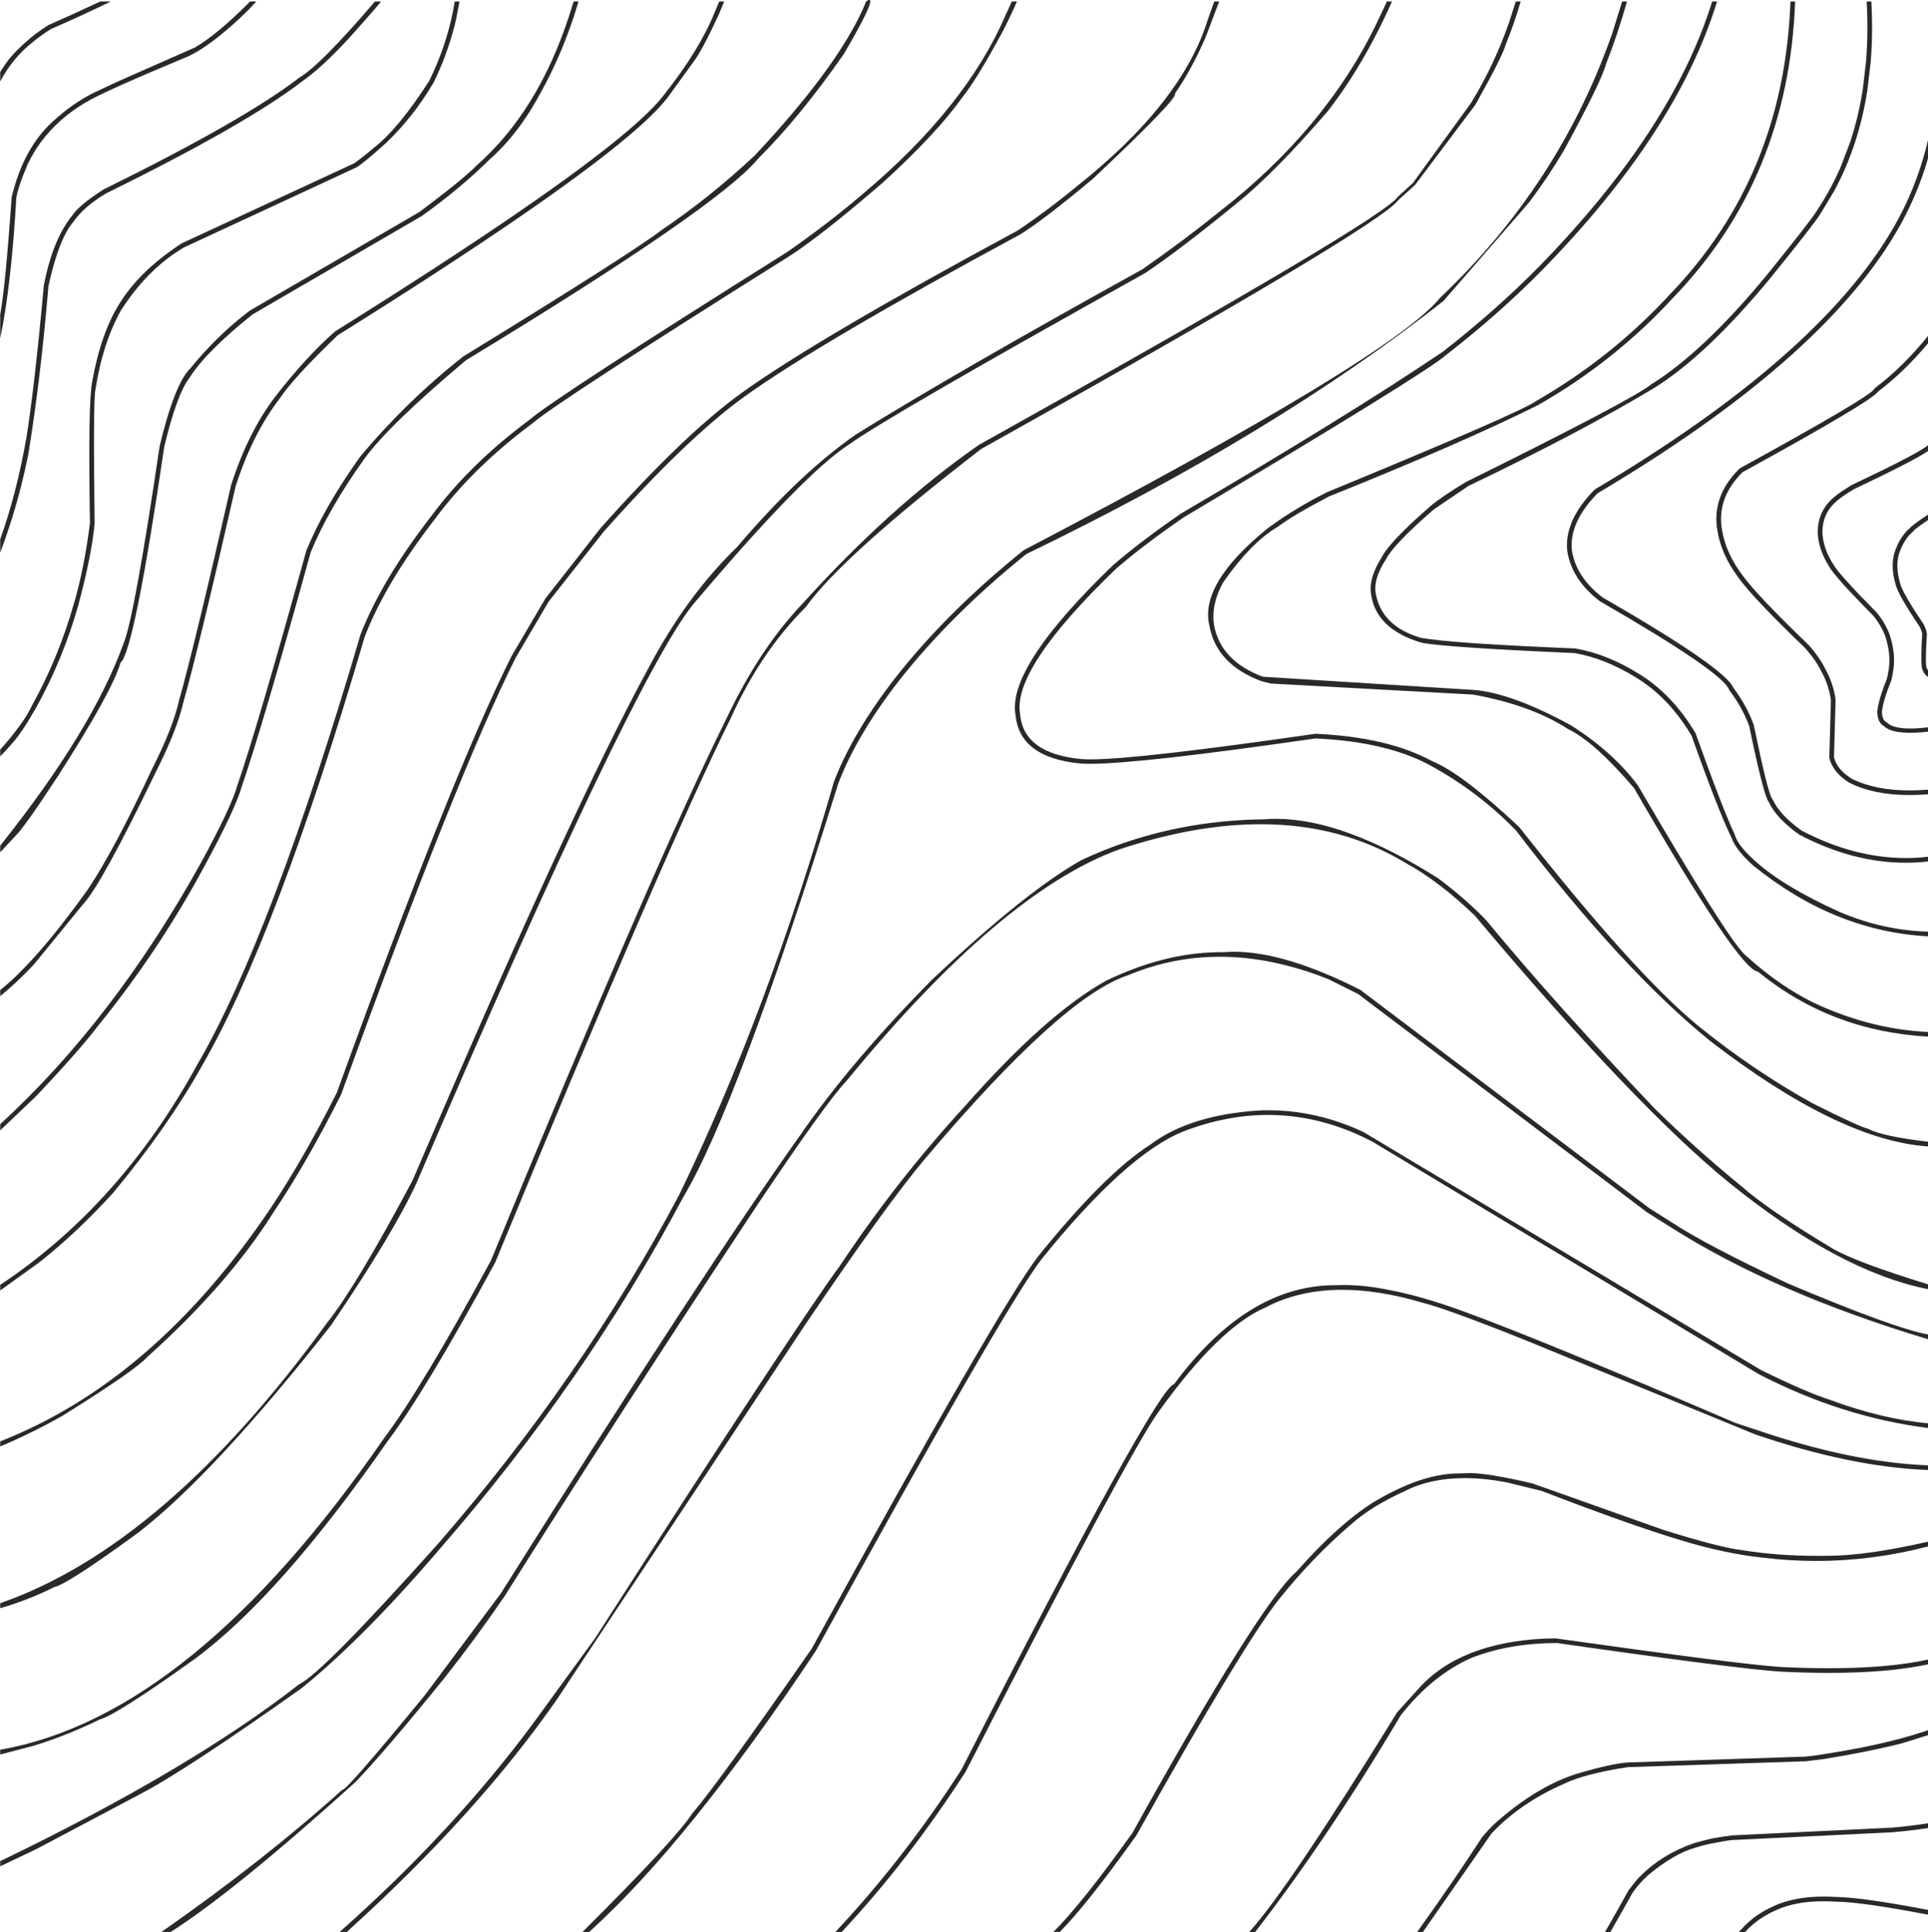 <?xml version="1.0" encoding="UTF-8" standalone="no"?><svg xmlns="http://www.w3.org/2000/svg" xmlns:xlink="http://www.w3.org/1999/xlink" fill="#292929" height="430.9" preserveAspectRatio="xMidYMid meet" version="1" viewBox="183.0 385.2 430.0 430.9" width="430" zoomAndPan="magnify"><g><g id="change1_1"><path d="M205.341,385.53L204.224,386.061Q199.715,388.192,193.882,390.757Q191.768,392.058,189.884,393.59Q185.714,397.129,184.07,399.695Q183.527,400.467,183.046,401.257L183.048,403.378Q185.846,398.044,190.526,394.411Q192.349,392.927,194.391,391.667Q200.643,388.956,207.728,385.53L207.726,385.531L205.341,385.53L205.341,385.53 Z M238.757,385.53L238.297,386.021Q231.32,392.976,226.498,395.777L209.172,403.423Q202.768,406.387,202.645,406.558Q198.067,409.065,193.841,413.184Q188.011,419.081,185.611,429.134Q184.184,449.307,183.046,455.338L183.048,460.687Q185.528,448.758,186.634,429.334Q187.042,426.837,189.125,421.941Q190.401,419.22,192.141,416.856Q196.074,411.59,202.046,408.085Q205.69,405.8,225.079,397.722Q226.927,396.841,229.085,395.347Q233.613,392.183,238.545,387.267L240.166,385.53L238.757,385.53L238.757,385.53 Z M266.615,385.53L266.376,385.824Q254.418,399.774,249.794,402.485Q237.506,411.974,206.083,427.46Q200.665,430.93,199.17,433.191Q194.818,438.454,192.787,448.771Q190.745,471.155,188.916,482.659Q186.656,495.492,183.046,505.451L183.048,508.443Q187.064,497.803,189.324,486.452Q192.084,469.52,193.809,448.975Q196.113,438.45,199.363,434.674Q201.717,431.275,206.586,428.374Q238.018,412.882,250.364,403.359Q254.683,400.38,260.833,393.717Q267.839,385.89,267.947,385.53L267.944,385.531L266.615,385.53L266.615,385.53 Z M613.074,499.911Q609.451,502.307,608.957,502.974L608.95,502.976Q606.745,504.846,605.556,508.343L605.551,508.358Q604.581,511.515,605.8,515.623L605.8,515.624Q606.368,517.892,611.13,524.957L611.127,524.958Q611.537,525.733,611.712,526.551L611.706,526.552Q611.276,533.57,611.773,534.587L611.771,534.588Q612.175,535.635,613.08,536.222Q613.08,535.521,613.08,534.821L613.086,534.822L613.08,534.82L613.085,534.821Q612.863,534.535,612.73,534.177L612.71,534.129Q612.33,533.354,612.752,526.529L612.752,526.53L612.752,526.523C612.755,526.477,612.752,526.431,612.742,526.386Q612.535,525.378,612.028,524.433L612.028,524.434L611.994,524.374Q607.31,517.425,606.806,515.352L606.799,515.327Q605.673,511.531,606.542,508.68L606.542,508.681Q607.656,505.402,609.688,503.715C609.735,503.677,609.774,503.631,609.804,503.58Q610.102,503.118,613.074,501.146L613.08,501.147Q613.08,500.529,613.08,499.911 Z M613.074,484.458Q613.029,484.486,612.985,484.514L612.932,484.551Q610.622,486.433,596.063,493.337L596.021,493.359Q593.48,494.863,592.125,496.013L592.125,496.014Q588.174,499.264,588.434,504.462L588.435,504.479Q588.736,508.083,590.971,511.564L590.969,511.565Q592.221,513.843,600.841,522.565L600.838,522.566Q602.603,524.749,603.484,527.134L603.483,527.135Q604.705,530.921,604.283,534.178L604.282,534.179Q604.005,536.049,603.774,536.743L603.772,536.744Q602.01,541.05,601.677,543.88L601.674,543.961Q601.769,546.392,603.18,547.139L603.174,547.14Q604.744,548.625,609.056,548.625Q610.832,548.625,613.074,548.372L613.08,548.373Q613.08,547.883,613.08,547.393L613.074,547.394Q610.793,547.666,609.038,547.666Q605.164,547.666,603.845,546.337C603.804,546.296,603.757,546.262,603.705,546.237Q602.807,545.796,602.719,543.999L602.713,544Q603.03,541.299,604.75,537.106L604.762,537.073Q605.023,536.29,605.315,534.321L605.316,534.312Q605.77,530.814,604.468,526.793L604.461,526.773Q603.513,524.205,601.616,521.87L601.582,521.833Q593.001,513.15,591.868,511.036L591.848,511.001Q589.759,507.747,589.475,504.411L589.475,504.412Q589.241,499.732,592.793,496.813L592.8,496.807Q594.076,495.724,596.512,494.28L596.51,494.281Q609.897,487.93,613.074,485.741L613.08,485.743Q613.08,485.1,613.08,484.458 Z M284.423,385.53L284.063,387.536Q282.49,395.536,278.773,403.154Q271.832,413.98,266.348,418.184Q264.267,419.993,262.012,421.607L223.492,439.485Q214.611,445.301,210.178,452.082Q205.617,458.841,203.571,470.282Q202.608,474.836,203.062,501.88Q201.743,512.189,199.454,519.919Q196,531.984,190.181,542.446Q188.326,546.461,183.046,552.388L183.048,553.886Q184.413,552.515,185.646,551.052Q187.645,548.96,190.975,543.175Q197.018,532.297,200.455,520.206Q203.487,508.819,204.105,501.905Q203.742,473.63,204.314,471.952Q205.822,461.984,209.934,454.487Q215.896,445.173,224.001,440.394L262.497,422.53Q263.889,421.756,269.091,417.094Q275.188,411.28,279.71,403.611Q282.57,397.749,284.182,391.667Q284.537,390.669,285.482,385.53L285.479,385.531L284.423,385.53L284.423,385.53 Z M613.074,460.036Q607.436,467.028,601.194,471.718C601.114,471.778,601.053,471.86,601.019,471.954L601.016,471.955Q599.944,473.78,571.066,489.626C571.024,489.649,570.985,489.678,570.951,489.712Q564.711,495.869,566.025,503.522Q566.911,508.957,570.758,514.069L570.758,514.07Q573.99,518.577,585.577,529.71L585.576,529.711Q587.902,532.302,589.211,534.926L589.221,534.944Q590.928,538.05,591.35,541.39L591.344,541.391L590.99,554.127C590.989,554.172,590.993,554.218,591.004,554.262Q591.752,557.408,595.378,559.716L595.421,559.74Q600.846,562.503,608.897,562.503Q610.904,562.503,613.074,562.331L613.08,562.332Q613.08,561.814,613.08,561.298L613.074,561.298Q610.91,561.472,608.914,561.472Q601.154,561.472,595.942,558.837L595.937,558.837Q592.72,556.789,592.039,554.107L592.033,554.108L592.387,541.339L592.384,541.26Q591.938,537.733,590.144,534.461L590.143,534.462Q588.765,531.696,586.326,528.986L586.3,528.959Q574.769,517.88,571.598,513.453L571.591,513.443Q567.897,508.534,567.053,503.35L567.052,503.346Q565.836,496.265,571.624,490.513L571.619,490.514Q600.448,474.691,601.908,472.491L601.902,472.492Q607.755,468.075,613.074,461.68L613.08,461.681Q613.08,460.858,613.08,460.036 Z M310.942,385.53L309.843,388.993Q302.919,410.075,289.354,422.049Q286.164,425.309,276.504,432.503L238.729,454.469Q231.495,459.915,225.418,467.387Q221.968,470.788,218.618,484.613Q212.968,522.814,210.59,528.601Q203.65,547.956,183.046,573.791L183.048,575.274L186.457,571.603Q188.243,569.976,195.774,558.504Q207.98,539.516,209.884,532.989Q212.916,530.539,219.63,484.862Q222.423,473.157,225.233,469.498Q229.012,463.537,239.339,455.314L277.102,433.356Q285.734,427.176,292.35,420.61Q298.855,414.871,303.882,405.325Q307.186,399.306,309.705,392.514Q310.965,389.119,312.029,385.53L312.026,385.531L310.942,385.53L310.942,385.53 Z M613.074,416.186Q610.481,427.207,604.996,436.479L604.996,436.48Q588.245,464.975,538.715,494.341C538.676,494.364,538.641,494.392,538.609,494.424Q531.902,501.254,532.528,507.949L532.531,507.977Q533.475,514.388,539.745,519.233L539.803,519.272Q567.186,535.063,568.65,539.029C568.668,539.076,568.692,539.121,568.722,539.161Q571.666,543.09,573.138,547.161L573.133,547.162Q576.379,562.833,577.506,564.088L577.5,564.089Q579.184,567.698,584.251,571.307L584.311,571.344Q596.224,577.598,608.053,577.598Q610.566,577.598,613.074,577.316L613.08,577.317Q613.08,576.788,613.08,576.26L613.074,576.261Q610.566,576.548,608.053,576.548Q596.493,576.548,584.849,570.449L584.843,570.45Q579.946,566.958,578.404,563.559C578.374,563.492,578.33,563.432,578.275,563.384L578.274,563.385Q577.355,562.416,574.138,546.879L574.118,546.807Q572.607,542.628,569.611,538.61L569.605,538.611Q567.849,534.246,540.375,518.399L540.37,518.4Q534.458,513.825,533.566,507.853L533.565,507.854Q532.987,501.666,539.297,495.211L539.292,495.212Q589.014,465.722,605.893,437.01Q610.482,429.253,613.074,420.299L613.08,420.3Q613.08,418.243,613.08,416.186 Z M600.359,385.529L599.321,385.53Q599.699,392.466,599.188,398.846L598.46,405.088Q597.513,411.191,595.689,416.741L593.645,422.152Q591.382,427.424,588.242,432.143Q587.104,434.119,577.079,446.51Q562.941,463.647,551.292,470.904Q547.149,474.28,509.981,492.676Q504.753,495.809,502.13,497.991Q492.903,505.988,491.143,509.54Q488.326,513.961,488.746,517.411Q489.713,525.422,499.927,528.496Q504.672,529.552,534.141,530.844Q540.87,531.991,547.733,536.207Q555.108,540.617,560.257,549.24Q566.237,566.047,569.22,572.104Q570.164,574.766,573.939,578.158Q592.117,592.918,613.08,594.016L613.08,592.969Q602.943,592.707,593.218,588.542Q580.799,582.917,574.584,577.339Q570.538,573.761,569.879,571.275Q567.124,565.412,561.161,548.722Q555.875,539.862,548.267,535.312Q541.223,530.985,534.276,529.811Q506.841,528.691,499.9,527.449Q490.938,524.809,489.766,517.186Q489.422,514.026,492.155,509.858Q493.854,506.539,502.768,498.816L510.471,493.597Q535.738,481.473,551.878,471.752Q563.635,464.44,577.861,447.199Q587.905,434.79,589.103,432.732L592.068,427.806Q594.811,422.742,596.664,417.12Q598.517,411.498,599.481,405.319L600.222,399.001Q600.745,392.544,600.365,385.529 Z M343.404,385.53L342.338,388.081Q338.929,396.467,330.999,406.464Q328.468,409.76,322.623,414.698Q305.086,429.514,257.725,459.114Q251.38,464.687,244.588,473.396Q238.388,481.43,234.56,493.336Q226.38,529.198,222.94,541.398Q221.517,547.635,216.954,556.624Q208.417,574.886,202.56,583.603Q191.052,599.654,183.046,605.994L183.048,607.356Q186.823,604.271,190.54,600.31L201.489,586.904Q205.571,582.619,217.878,557.109Q222.44,548.12,223.898,541.81Q227.385,529.495,235.549,493.666Q239.321,481.918,245.433,474.006Q248.485,469.405,258.311,459.978Q305.622,430.407,323.333,415.402Q329.236,410.401,331.851,407.018L337.529,399.188Q339.474,396.762,343.428,388.172L344.52,385.53L343.404,385.53L343.404,385.53 Z M583.358,385.529L582.32,385.53Q580.927,424.393,555.452,450.833Q542.458,464.952,525.531,474.675Q522.173,477.15,478.976,494.965Q472.016,498.427,465.845,502.924Q450.474,515.368,452.727,524.71Q454.282,533.376,464.36,537.118L466.449,537.637L511.587,540.105Q524.486,542.459,532.77,547.814Q538.673,550.672,547.449,560.96Q570.816,601.481,575.073,601.889Q591.32,615.169,613.08,616.393L613.08,615.34Q601.353,614.813,589.818,609.866Q580.909,606.084,572.079,598.045Q567.875,593.896,548.265,560.312Q542.658,552.817,533.294,546.914Q520.073,539.721,511.7,539.069L464.659,536.12Q455.197,532.587,453.757,524.53Q453.079,519.864,455.876,514.955Q462.12,506.094,467.989,502.676Q471.775,499.879,479.406,495.915Q508.999,484.029,526.022,475.549Q543.173,465.76,556.221,451.537Q581.943,424.855,583.364,385.529 Z M376.888,385.17Q376.652,385.171,376.166,385.53L375.491,387.147Q369.451,400.536,351.319,419.889Q341.291,429.264,330.624,436.465Q323.544,441.873,286.315,464.699Q273.832,474.503,263.333,487.026Q255.258,498.362,251.322,507.994Q240.308,547.771,235.927,560.376Q234.643,565.1,227.683,577.861Q208.167,612.9,183.046,635.902L183.048,637.288L191.105,629.616Q200.614,619.556,204.807,614.057Q218.449,597.24,228.575,578.404Q235.457,565.726,236.863,560.764Q241.346,547.934,252.289,508.382Q256.183,498.864,264.153,487.671Q269.486,480.191,286.935,465.537Q342.983,431.516,352.007,420.668Q361.415,411.297,371.204,397.236Q378.255,385.178,376.892,385.17 Z M565.947,385.529L564.867,385.53Q555.996,414.19,526.259,444.644Q516.686,454.37,504.847,463.606Q483.892,477.759,446.454,499.687Q437.512,505.836,431.235,511.243Q407.541,534.066,409.498,544.666Q410.4,554.119,423.794,555.454Q424.748,555.538,426.117,555.538Q437.334,555.538,476.369,549.884Q492.234,550.589,501.985,555.896Q512.731,561.764,521.111,570.4Q544.882,601.518,564.433,617.362Q593.277,639.581,613.08,640.874L613.08,639.825Q602.954,638.665,599.595,636.912Q597.695,636.494,587.239,631.243Q573.898,623.843,561.635,613.884Q547.346,602.106,521.84,569.654Q509.058,557.655,502.434,554.955Q492.519,549.559,476.37,548.842Q436.813,554.552,426.175,554.552Q424.884,554.552,424.019,554.468Q411.24,553.203,410.514,544.424Q408.725,534.373,431.916,512.033Q438.138,506.672,447.015,500.566Q500.901,468.464,505.444,464.429Q517.433,455.125,527.013,445.365Q556.984,414.725,565.953,385.529 Z M408.672,385.53L407.199,388.735Q398.35,409.219,375.319,428.546Q367.574,435.145,358.586,441.39Q306.527,474.074,301.129,478.789Q287.787,488.686,279.261,500.202Q268.126,514.552,263.398,526.742Q243.596,594.068,227.018,622.594Q209.833,653.933,183.046,671.738L183.048,672.984L191.722,666.75Q200.254,660.007,208.219,651.233Q220.334,636.653,227.92,623.117Q244.575,594.438,264.36,527.143Q269.03,515.086,280.083,500.842Q288.527,489.432,301.789,479.587Q307.071,474.96,359.181,442.245Q366.31,437.638,379.824,425.987Q391.913,414.981,397.695,406.824Q400.872,402.883,406.736,392.028Q408.351,388.862,409.811,385.53L409.807,385.531L408.672,385.53L408.672,385.53 Z M453.816,385.529L452.433,389.38Q446.73,408.116,423.019,426.867Q416.709,432.093,409.943,436.627Q365.312,460.679,348.459,472.783Q335.589,482.036,316.917,503.008L304.623,518.701L297.107,531.489Q283.779,558.049,258.123,628.874Q250.648,643.744,243.252,654.801Q217.406,693.156,183.046,706.65L183.048,707.785Q190.333,704.69,197.029,700.884Q213.254,690.75,215.792,687.872Q233.854,671.709,244.116,655.384Q251.563,644.253,259.075,629.295Q284.826,558.225,297.972,531.954L305.349,519.387L317.675,503.727Q336.274,482.824,349.092,473.611Q365.87,461.563,410.519,437.495Q415.753,434.27,426.817,425.008Q446.05,406.875,445.038,406.07Q448.897,400.505,451.998,393.231L454.908,385.529L453.816,385.53L453.816,385.529 Z M492.321,385.529L490.204,390.034Q478.727,414.004,454.784,432.55Q447.369,438.566,437.825,445.237Q395.928,468.4,374.01,482.022Q361.404,490.708,347.412,507.167Q336.199,518.018,327.808,533.852Q310.975,564.586,275.018,648.434Q262.394,672.133,256.05,680.064Q219.851,729.926,183.046,742.731L183.047,743.841Q189.054,742.146,195.188,739.108Q198.175,738.427,213.87,726.978Q230.858,713.804,256.896,680.672Q270.903,659.977,275.962,648.874Q324.032,536.785,337.599,519.975Q362.341,490.696,372.401,484.303Q380.754,478.209,438.372,446.122Q446.22,440.878,459.034,430.377Q467.333,423.671,479.155,409.962Q484.484,403.112,489.066,394.537Q491.356,390.249,493.46,385.529L493.455,385.531L492.321,385.53L492.321,385.529 Z M521.071,385.529L519.51,390.367Q516.166,399.891,511.038,408.219L498.114,426.018L494.823,429.021Q491.655,434.055,401.309,484.424Q381.485,498.228,362.001,519.808Q352.336,529.953,344.926,545.647Q329.404,576.82,292.507,666.28Q277.037,694.807,268.663,705.922Q225.879,767.904,183.046,775.412L183.048,776.484L190.533,774.517Q197.966,772.232,205.194,768.682Q208.936,767.698,226.412,755.184Q245.442,741.135,269.53,706.499Q277.934,695.345,293.452,666.717Q331.03,575.612,346.037,545.241Q352.715,530.527,362.709,520.586Q370.892,509.168,401.885,485.292Q490.472,435.841,494.917,429.777L498.614,426.434L512.062,408.547Q518.129,397.719,518.799,395.19Q520.706,390.511,522.159,385.529L522.154,385.53L521.071,385.53L521.071,385.529 Z M544.78,385.529L542.598,392.574Q530.752,426.451,504.196,451.597Q493.375,464.959,411.307,507.903Q394.17,521.669,382.476,536.627Q373.07,548.811,368.976,559.587Q354.143,611.169,334.482,651.656Q312.748,692.598,280.782,729.38Q254.787,758.452,249.723,760.804Q225.331,779.863,183.046,800.263L183.047,801.411L191.117,797.569L214.015,785.443Q224.232,780.16,250.283,761.681Q264.388,750.227,281.559,730.074Q313.62,693.183,335.403,652.143Q347.447,632.017,369.942,559.982Q373.982,549.334,383.296,537.27Q394.901,522.428,411.906,508.757Q467.372,481.954,504.947,452.304L523.929,430.464Q528.157,424.879,531.76,418.817Q540.219,403.246,541.16,399.56Q543.824,392.783,545.864,385.529L545.858,385.53L544.78,385.53L544.78,385.529 Z M458.248,597.457Q457.164,597.457,456.128,597.534L454.154,597.569Q442.504,597.797,429.839,603.836Q416.423,611.231,398.278,631.812Q382.934,648.504,370.263,667.571Q361.167,679.848,315.708,750.569L301.975,769.44Q284.108,793.584,258.753,816.054L260.346,816.054Q289.481,789.695,307.234,764.153L362.645,680.532Q380.81,653.672,389.247,643.688Q419.799,607.548,434.537,602.714Q444.422,598.569,455.045,598.569Q466.741,598.569,479.331,603.594L485.893,606.868L550.343,655.567L555.345,658.71Q578.532,673.508,613.08,683.887L613.086,682.816Q605.745,681.548,581.812,671.458Q563.221,662.684,555.919,657.839L550.974,654.736L486.416,605.966Q469.661,597.457,458.248,597.457 Z M465.796,632.802Q465.796,632.802,465.796,632.802L464.078,632.832Q448.384,633.8,439.544,640.474Q429.464,646.894,414.564,665.342Q405.812,676.717,364.049,752.851Q343.055,783.083,337.393,789.615Q333.756,795.316,312.907,816.054L314.406,816.054Q336.687,795.871,364.936,753.396Q407.025,676.676,415.321,665.985Q434.216,642.577,447.028,637.487Q456.517,633.847,465.785,633.847Q475.056,633.847,484.107,637.49Q486.666,638.53,489.192,639.868L575.264,691.658Q593.684,701.209,613.08,703.676L613.08,702.628Q602.635,701.67,591.004,697.335Q586.01,695.76,575.761,690.742L487.093,637.658Q476.714,632.802,465.796,632.802 Z M467.59,567.807Q466.154,567.807,464.771,567.926L463.759,567.934Q442.585,568.409,424.254,576.981Q411.968,583.829,390.895,603.659Q372.895,621.831,361.548,638.244Q340.505,667.771,294.696,740.554L277.807,763.183Q260.438,784.355,259.371,784.355Q259.35,784.355,259.335,784.347Q241.841,800.113,219.006,816.054L221.075,816.054Q235.412,806.902,262.251,782.65Q268.967,775.663,282.051,759.509Q289.324,750.29,295.563,741.132Q320.741,701.107,351.77,654.118Q367.322,630.913,371.787,626.27Q406.411,584.026,432.808,574.56Q449.689,569.011,464.157,569.011Q482.263,569.011,496.592,577.701Q503.903,581.7,511.885,589.337Q547.409,631.643,568.529,648.859Q593.121,668.768,613.08,672.716L613.086,671.643Q597.098,666.723,591.789,663.678Q577.494,655.11,571.476,649.816Q561.395,641.59,552.066,632.455Q529.375,608.53,514.486,590.445Q509.991,585.744,503.726,581.051Q482.712,567.807,467.59,567.807 Z M482.699,671.78L480.957,671.815Q480.867,671.815,480.777,671.815Q461.176,671.815,444.861,693.877Q440.987,694.516,397.458,779.8Q384.609,799.756,369.313,816.054L370.711,816.054Q385.343,800.476,398.366,780.309Q434.716,709.288,441.37,700.085Q454.952,681.139,465.346,676.73Q472.8,672.839,482.332,672.839Q490.525,672.839,500.253,675.713Q505.784,677.102,523.131,684.046L574.495,705.1Q595.849,712.384,613.08,713.036L613.08,711.992Q596.055,711.349,574.84,704.116L570.05,702.53Q526.431,683.836,509.078,677.531Q499.852,674.189,492.93,672.912Q487.653,671.78,482.699,671.78 Z M510.818,713.721Q510.358,713.721,509.971,713.75L508.127,713.798Q499.862,713.868,489.128,720.336Q481.328,725.306,472.23,735.612Q464.066,742.618,435.548,793.992Q424.17,809.884,417.93,816.054L419.365,816.054Q425.445,809.914,436.43,794.545Q459.958,752.437,468.13,742.01Q475.658,732.582,484.41,725.074Q488.995,721.035,496.28,717.752Q501.985,714.84,509.673,714.84Q514.014,714.84,518.988,715.769L526.839,717.696Q546.024,725.104,557.6,728.609Q567.667,731.689,576.14,732.579Q582.116,733.311,588.075,733.311Q600.615,733.311,613.08,730.07L613.08,728.996Q599.627,732.075,591.175,732.153Q589.843,732.179,588.541,732.179Q579.429,732.179,571.756,730.934Q566.604,730.361,553.802,726.326L524.7,715.998Q514.903,713.721,510.818,713.721 Z M529.929,750.576L527.377,750.629Q508.298,751.605,499.203,761.991L494.613,767.059Q470.299,806.512,461.61,816.054L462.942,816.055Q478.912,795.505,495.466,767.656Q502.51,758.75,511.168,754.931Q519.625,751.62,530.308,751.62Q530.314,751.62,530.32,751.62Q570.345,757.355,580.079,757.991Q585.829,758.275,590.929,758.275Q604.211,758.275,613.08,756.351L613.08,755.289Q604.21,757.234,590.885,757.234Q585.798,757.234,580.061,756.951Q570.683,756.317,529.929,750.576 Z M613.074,771.043L612.402,771.265Q602.601,774.55,587.539,776.736L585.673,776.945L545.987,778.256Q542.489,778.505,535.411,780.559Q525.963,783.297,516.188,792.058Q514.843,793.366,513.589,794.859Q507.348,804.499,499.071,816.054L500.356,816.055L515.632,794.12Q522.056,787.277,531.913,782.962Q536.426,780.783,546.035,779.298L585.734,777.984L589.648,777.505Q599.387,775.953,607.152,773.991L613.08,772.142L613.074,771.043 Z M589.653,808.166L588.116,808.197Q582.08,808.444,577.794,810.668Q576.028,811.501,574.454,812.657Q574.031,812.895,572.202,814.574L570.82,816.054L572.215,816.055Q575.011,812.962,579.322,811.093Q582.548,809.679,586.745,809.326L588.17,809.237Q589.071,809.208,589.804,809.208Q590.385,809.208,590.86,809.226L593.8,809.341Q595.265,809.416,597.203,809.632Q603.017,810.281,613.08,812.207L613.086,811.149Q609.744,810.511,606.876,810.015Q601.136,809.022,597.254,808.591Q595.314,808.375,593.838,808.3L590.885,808.185Q590.261,808.166,589.653,808.166 Z M613.074,791.816L613.074,791.817Q608.387,792.521,604.78,792.799L569.402,794.509Q567.442,794.733,565.693,795.056Q564.704,795.154,560.818,796.255Q553.743,798.672,548.789,803.663Q548.241,804.097,546.227,806.752Q542.914,812.701,540.966,816.054L542.169,816.055Q545.111,810.929,547.081,807.352Q548.548,805.256,550.487,803.465Q556.32,798.585,561.164,797.238Q562.608,796.779,564.226,796.417Q568.425,795.597,569.474,795.549L604.853,793.837L607.767,793.561Q610.578,793.262,613.08,792.872L613.074,791.816 Z"/></g></g></svg>
